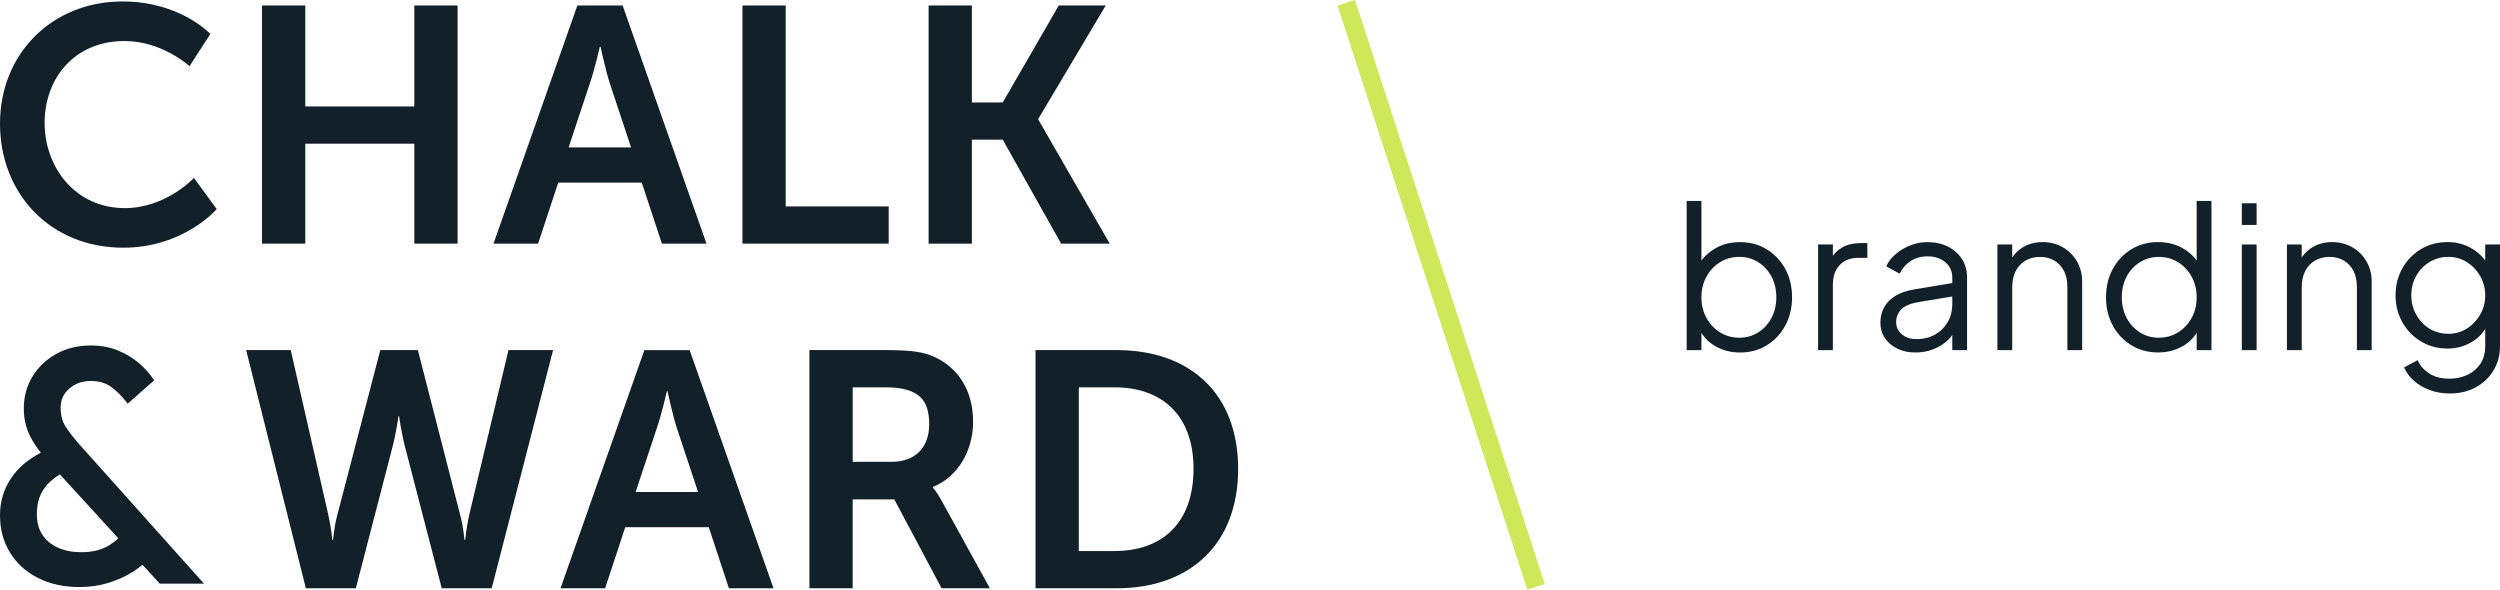 <?xml version="1.0" encoding="UTF-8"?> <svg xmlns="http://www.w3.org/2000/svg" id="Layer_1" data-name="Layer 1" viewBox="0 0 1496.82 353.09"><defs><style> .cls-1 { fill: none; } .cls-2 { fill: #122029; } .cls-3 { fill: #cfe85a; } </style></defs><path class="cls-2" d="M73.31.87c34.75,0,52.62,19.48,52.62,19.48l-12.45,19.28s-16.27-15.06-38.96-15.06c-30.13,0-47.8,22.5-47.8,49.01s18.28,51.02,48,51.02c24.7,0,41.38-18.08,41.38-18.08l13.66,18.68s-19.68,23.1-56.04,23.1C30.13,148.29,0,115.96,0,73.98S31.33.87,73.31.87"></path><rect class="cls-1" x="0" y="0" width="1496.81" height="353.08"></rect><polygon class="cls-2" points="156.87 3.28 182.78 3.28 182.78 63.74 248.06 63.74 248.06 3.28 273.97 3.28 273.97 145.88 248.06 145.88 248.06 86.03 182.78 86.03 182.78 145.88 156.87 145.88 156.87 3.28"></polygon><path class="cls-2" d="M359.14,27.99s-3.21,14.06-6.03,22.09l-12.65,38.16h37.36l-12.65-38.16c-2.61-8.03-5.62-22.09-5.62-22.09h-.4ZM384.24,109.33h-50.01l-12.05,36.56h-26.71L345.68,3.28h27.11l50.21,142.6h-26.71l-12.05-36.56Z"></path><rect class="cls-1" x="0" y="0" width="1496.81" height="353.08"></rect><polygon class="cls-2" points="444.51 3.28 470.42 3.28 470.42 123.59 532.08 123.59 532.08 145.88 444.51 145.88 444.51 3.28"></polygon><polygon class="cls-2" points="555.98 3.28 581.89 3.28 581.89 61.33 600.37 61.33 633.91 3.28 662.03 3.28 621.66 71.17 621.66 71.57 664.44 145.88 635.32 145.88 600.37 83.62 581.89 83.62 581.89 145.88 555.98 145.88 555.98 3.28"></polygon><path class="cls-2" d="M275.52,308.23c2.21,8.23,2.41,15.06,2.61,15.06h.4s.6-7.03,2.41-15.06l23.5-98.62h26.71l-36.75,142.6h-29.93l-21.89-84.36c-2.41-9.24-3.62-18.68-3.62-18.68h-.4s-1.21,9.44-3.62,18.68l-21.89,84.36h-29.93l-35.75-142.6h26.71l22.49,98.62c1.81,8.03,2.41,15.06,2.41,15.06h.4c.2,0,.4-6.83,2.61-15.06l25.71-98.62h22.5l25.31,98.62Z"></path><path class="cls-2" d="M399.26,234.32s-3.21,14.06-6.03,22.09l-12.65,38.16h37.36l-12.65-38.16c-2.61-8.03-5.62-22.09-5.62-22.09h-.4ZM424.36,315.66h-50.01l-12.05,36.56h-26.71l50.21-142.6h27.11l50.21,142.6h-26.71l-12.05-36.56Z"></path><path class="cls-2" d="M533.83,276.5c13.86,0,22.5-8.24,22.5-22.49s-5.82-22.1-26.11-22.1h-19.68v44.59h23.3ZM484.62,209.61h45.99c15.47,0,22.49,1.21,28.72,4.02,14.26,6.43,23.3,20.09,23.3,38.97,0,17.07-9.04,32.94-24.1,38.96v.4s2.01,2.01,4.82,7.03l29.33,53.23h-28.92l-28.32-53.23h-24.91v53.23h-25.91v-142.6Z"></path><path class="cls-2" d="M667.2,329.92c28.92,0,47.4-17.07,47.4-49.21s-18.88-48.81-47.4-48.81h-21.29v98.02h21.29ZM620,209.61h48.6c43.99,0,72.71,26.11,72.71,71.1s-28.72,71.5-72.71,71.5h-48.6v-142.6Z"></path><path class="cls-2" d="M65.5,326.4c-4.48,2.81-10.13,4.21-16.95,4.21-5.22,0-9.83-.9-13.84-2.71-4.01-1.8-7.12-4.38-9.33-7.72-2.21-3.35-3.31-7.43-3.31-12.24,0-6.02,1.34-11,4.01-14.95,2.36-3.48,5.62-6.47,9.76-8.96l35.01,38.28c-1.57,1.47-3.34,2.83-5.35,4.08M46.95,265.42c-3.34-3.88-5.96-7.29-7.83-10.23-1.88-2.94-2.81-6.69-2.81-11.24s1.74-8.32,5.22-11.33c3.48-3.01,7.76-4.52,12.84-4.52s9.12,1.27,12.53,3.81c3.41,2.54,6.59,5.82,9.53,9.84l15.85-14.04c-2.4-3.75-5.45-7.19-9.13-10.33-3.68-3.15-7.92-5.68-12.74-7.62-4.81-1.94-10.16-2.91-16.04-2.91-7.76,0-14.65,1.67-20.66,5.02-6.02,3.34-10.77,7.85-14.25,13.54-3.47,5.68-5.21,12.07-5.21,19.15,0,6.02,1.24,11.51,3.71,16.45,1.62,3.24,3.76,6.59,6.44,10.05-7.55,3.93-13.37,8.88-17.48,14.82C2.31,292.56,0,300.12,0,308.55s1.97,15.68,5.92,22.16c3.94,6.49,9.49,11.57,16.65,15.25,7.16,3.67,15.55,5.52,25.18,5.52,5.88,0,11.5-.8,16.84-2.41,5.35-1.61,10.23-3.78,14.65-6.52,2.23-1.38,4.25-2.86,6.07-4.43l10.38,11.35h26.48l-75.22-84.05Z"></path><rect class="cls-1" x="0" y="0" width="1496.81" height="353.08"></rect><rect class="cls-3" x="857.36" y="-7.3" width="11" height="367.68" transform="translate(-12.33 275.25) rotate(-18)"></rect><path class="cls-2" d="M1454.51,196.7c-3.34-2.08-5.98-4.88-7.91-8.38-1.93-3.5-2.89-7.33-2.89-11.5s.96-8.1,2.89-11.56c1.93-3.46,4.58-6.23,7.97-8.32,3.38-2.08,7.16-3.13,11.33-3.13s7.79,1.04,11.09,3.13c3.3,2.09,5.96,4.88,7.97,8.38,2.01,3.5,3.01,7.34,3.01,11.51s-1,8.01-3.01,11.5c-2.01,3.5-4.66,6.29-7.97,8.38-3.3,2.08-7,3.13-11.09,3.13s-8.04-1.04-11.39-3.13M1482.36,231.86c4.52-2.48,8.06-5.86,10.62-10.15,2.56-4.29,3.84-9.15,3.84-14.57v-60.77h-8.85v14.16l1.42-2.48c-2.44-4.01-5.76-7.2-9.97-9.56-4.21-2.36-8.87-3.54-13.98-3.54-5.98,0-11.31,1.42-15.99,4.25-4.68,2.83-8.38,6.65-11.09,11.45-2.71,4.8-4.07,10.19-4.07,16.17s1.36,11.27,4.07,16.11,6.43,8.67,11.15,11.51,10.03,4.25,15.93,4.25c5.11,0,9.83-1.24,14.16-3.72,4.32-2.48,7.59-6,9.79-10.56l-1.42-1.3v14.04c0,4.25-.99,7.83-2.95,10.74-1.97,2.91-4.56,5.11-7.79,6.61-3.23,1.49-6.77,2.24-10.62,2.24-5.04,0-9.17-1.1-12.39-3.3-3.23-2.2-5.47-4.8-6.73-7.79l-8.14,4.37c1.42,3.07,3.44,5.76,6.08,8.08,2.64,2.32,5.78,4.15,9.44,5.49,3.66,1.34,7.65,2.01,11.98,2.01,5.82,0,10.99-1.24,15.52-3.72M1378.11,209.62v-37.64c0-3.78.71-7.02,2.12-9.74,1.42-2.71,3.38-4.8,5.9-6.25,2.52-1.45,5.39-2.18,8.61-2.18s6.08.73,8.56,2.18c2.48,1.46,4.41,3.52,5.78,6.2,1.38,2.68,2.06,5.94,2.06,9.79v37.64h8.85v-41.06c0-4.48-1.04-8.51-3.13-12.1-2.08-3.58-4.92-6.39-8.5-8.44-3.58-2.04-7.61-3.07-12.09-3.07-4.72,0-8.87,1.18-12.45,3.54-3.58,2.36-6.16,5.59-7.73,9.68l2.01.47v-12.27h-8.85v63.25h8.85ZM1351.09,121.71h-8.85v12.98h8.85v-12.98ZM1351.09,146.37h-8.85v63.25h8.85v-63.25ZM1281.17,199c-3.34-2.12-5.98-5.01-7.9-8.67-1.93-3.66-2.89-7.77-2.89-12.33s.96-8.77,2.89-12.39c1.93-3.62,4.58-6.49,7.96-8.61,3.38-2.12,7.16-3.19,11.33-3.19s8.08,1.06,11.5,3.19c3.42,2.12,6.14,5.01,8.14,8.67,2.01,3.66,3.01,7.77,3.01,12.33s-1,8.67-3.01,12.33c-2.01,3.66-4.72,6.55-8.14,8.67-3.42,2.12-7.26,3.19-11.5,3.19s-8.05-1.06-11.39-3.19M1306.78,207.32c4.37-2.48,7.65-6,9.85-10.56l-1.42-1.3v14.16h8.85v-89.33h-8.85v40.24l1.42-2.48c-2.44-4.01-5.78-7.2-10.03-9.56-4.25-2.36-9.09-3.54-14.52-3.54-5.98,0-11.31,1.44-15.99,4.31-4.68,2.87-8.38,6.79-11.09,11.74-2.72,4.96-4.07,10.62-4.07,16.99s1.36,11.94,4.07,16.93c2.71,5,6.43,8.93,11.15,11.8,4.72,2.87,10.03,4.31,15.93,4.31,5.43,0,10.33-1.24,14.69-3.72M1204.77,209.62v-37.64c0-3.78.71-7.02,2.12-9.74,1.42-2.71,3.38-4.8,5.9-6.25,2.52-1.45,5.39-2.18,8.61-2.18s6.08.73,8.56,2.18c2.48,1.46,4.4,3.52,5.78,6.2,1.38,2.68,2.06,5.94,2.06,9.79v37.64h8.85v-41.06c0-4.48-1.04-8.51-3.13-12.1-2.09-3.58-4.92-6.39-8.5-8.44-3.58-2.04-7.61-3.07-12.09-3.07-4.72,0-8.87,1.18-12.45,3.54-3.58,2.36-6.16,5.59-7.73,9.68l2.01.47v-12.27h-8.85v63.25h8.85ZM1156.92,209.32c3.11-1.14,5.82-2.67,8.14-4.6,2.32-1.93,4.03-4.07,5.13-6.43l-1.3-1.3v12.63h8.85v-43.42c0-4.17-1-7.85-3.01-11.03-2.01-3.19-4.8-5.68-8.38-7.49-3.58-1.81-7.69-2.71-12.33-2.71-3.54,0-6.96.65-10.27,1.95-3.3,1.3-6.24,3.05-8.79,5.25-2.56,2.2-4.43,4.64-5.6,7.32l8.02,4.37c1.42-3.07,3.58-5.56,6.49-7.49,2.91-1.93,6.29-2.89,10.15-2.89,4.41,0,7.98,1.18,10.74,3.54,2.75,2.36,4.13,5.43,4.13,9.2v16.05c0,3.85-.9,7.36-2.71,10.5-1.81,3.15-4.33,5.65-7.55,7.49-3.23,1.85-7,2.77-11.33,2.77-3.54,0-6.43-.98-8.67-2.95-2.24-1.96-3.36-4.37-3.36-7.2s1-5.43,3.01-7.55c2.01-2.12,5.29-3.58,9.85-4.37l22.66-3.78v-8.02l-24.78,4.13c-4.64.79-8.46,2.12-11.45,4.01-2.99,1.89-5.19,4.19-6.61,6.9-1.42,2.71-2.12,5.72-2.12,9.03s.9,6.53,2.71,9.2c1.81,2.68,4.29,4.78,7.43,6.31,3.15,1.53,6.73,2.3,10.74,2.3,3.7,0,7.1-.57,10.21-1.71M1097.39,209.62v-38.94c0-5.19,1.38-9.2,4.13-12.04,2.75-2.83,6.41-4.25,10.97-4.25h5.55v-8.85h-4.01c-4.33,0-8.01.87-11.03,2.6-3.03,1.73-5.29,4.09-6.79,7.08l1.18,1.53v-10.38h-8.85v63.25h8.85ZM1029.84,199c-3.42-2.12-6.14-5.01-8.14-8.67-2.01-3.66-3.01-7.77-3.01-12.33s1-8.67,3.01-12.33c2.01-3.66,4.72-6.55,8.14-8.67s7.26-3.19,11.5-3.19,8.04,1.06,11.39,3.19c3.34,2.12,5.98,5,7.91,8.61,1.93,3.62,2.89,7.75,2.89,12.39s-.96,8.67-2.89,12.33c-1.93,3.66-4.56,6.55-7.91,8.67-3.34,2.12-7.14,3.19-11.39,3.19s-8.08-1.06-11.5-3.19M1057.8,206.73c4.68-2.87,8.38-6.8,11.09-11.8,2.71-4.99,4.07-10.64,4.07-16.93s-1.36-12.04-4.07-16.99c-2.71-4.96-6.41-8.87-11.09-11.74-4.68-2.87-10.01-4.31-15.99-4.31-5.43,0-10.25,1.18-14.45,3.54-4.21,2.36-7.57,5.55-10.09,9.56l1.42,2.48v-40.24h-8.85v89.33h8.85v-14.16l-1.42,1.3c2.2,4.56,5.49,8.08,9.85,10.56,4.37,2.48,9.26,3.72,14.69,3.72,5.98,0,11.31-1.43,15.99-4.31"></path></svg> 